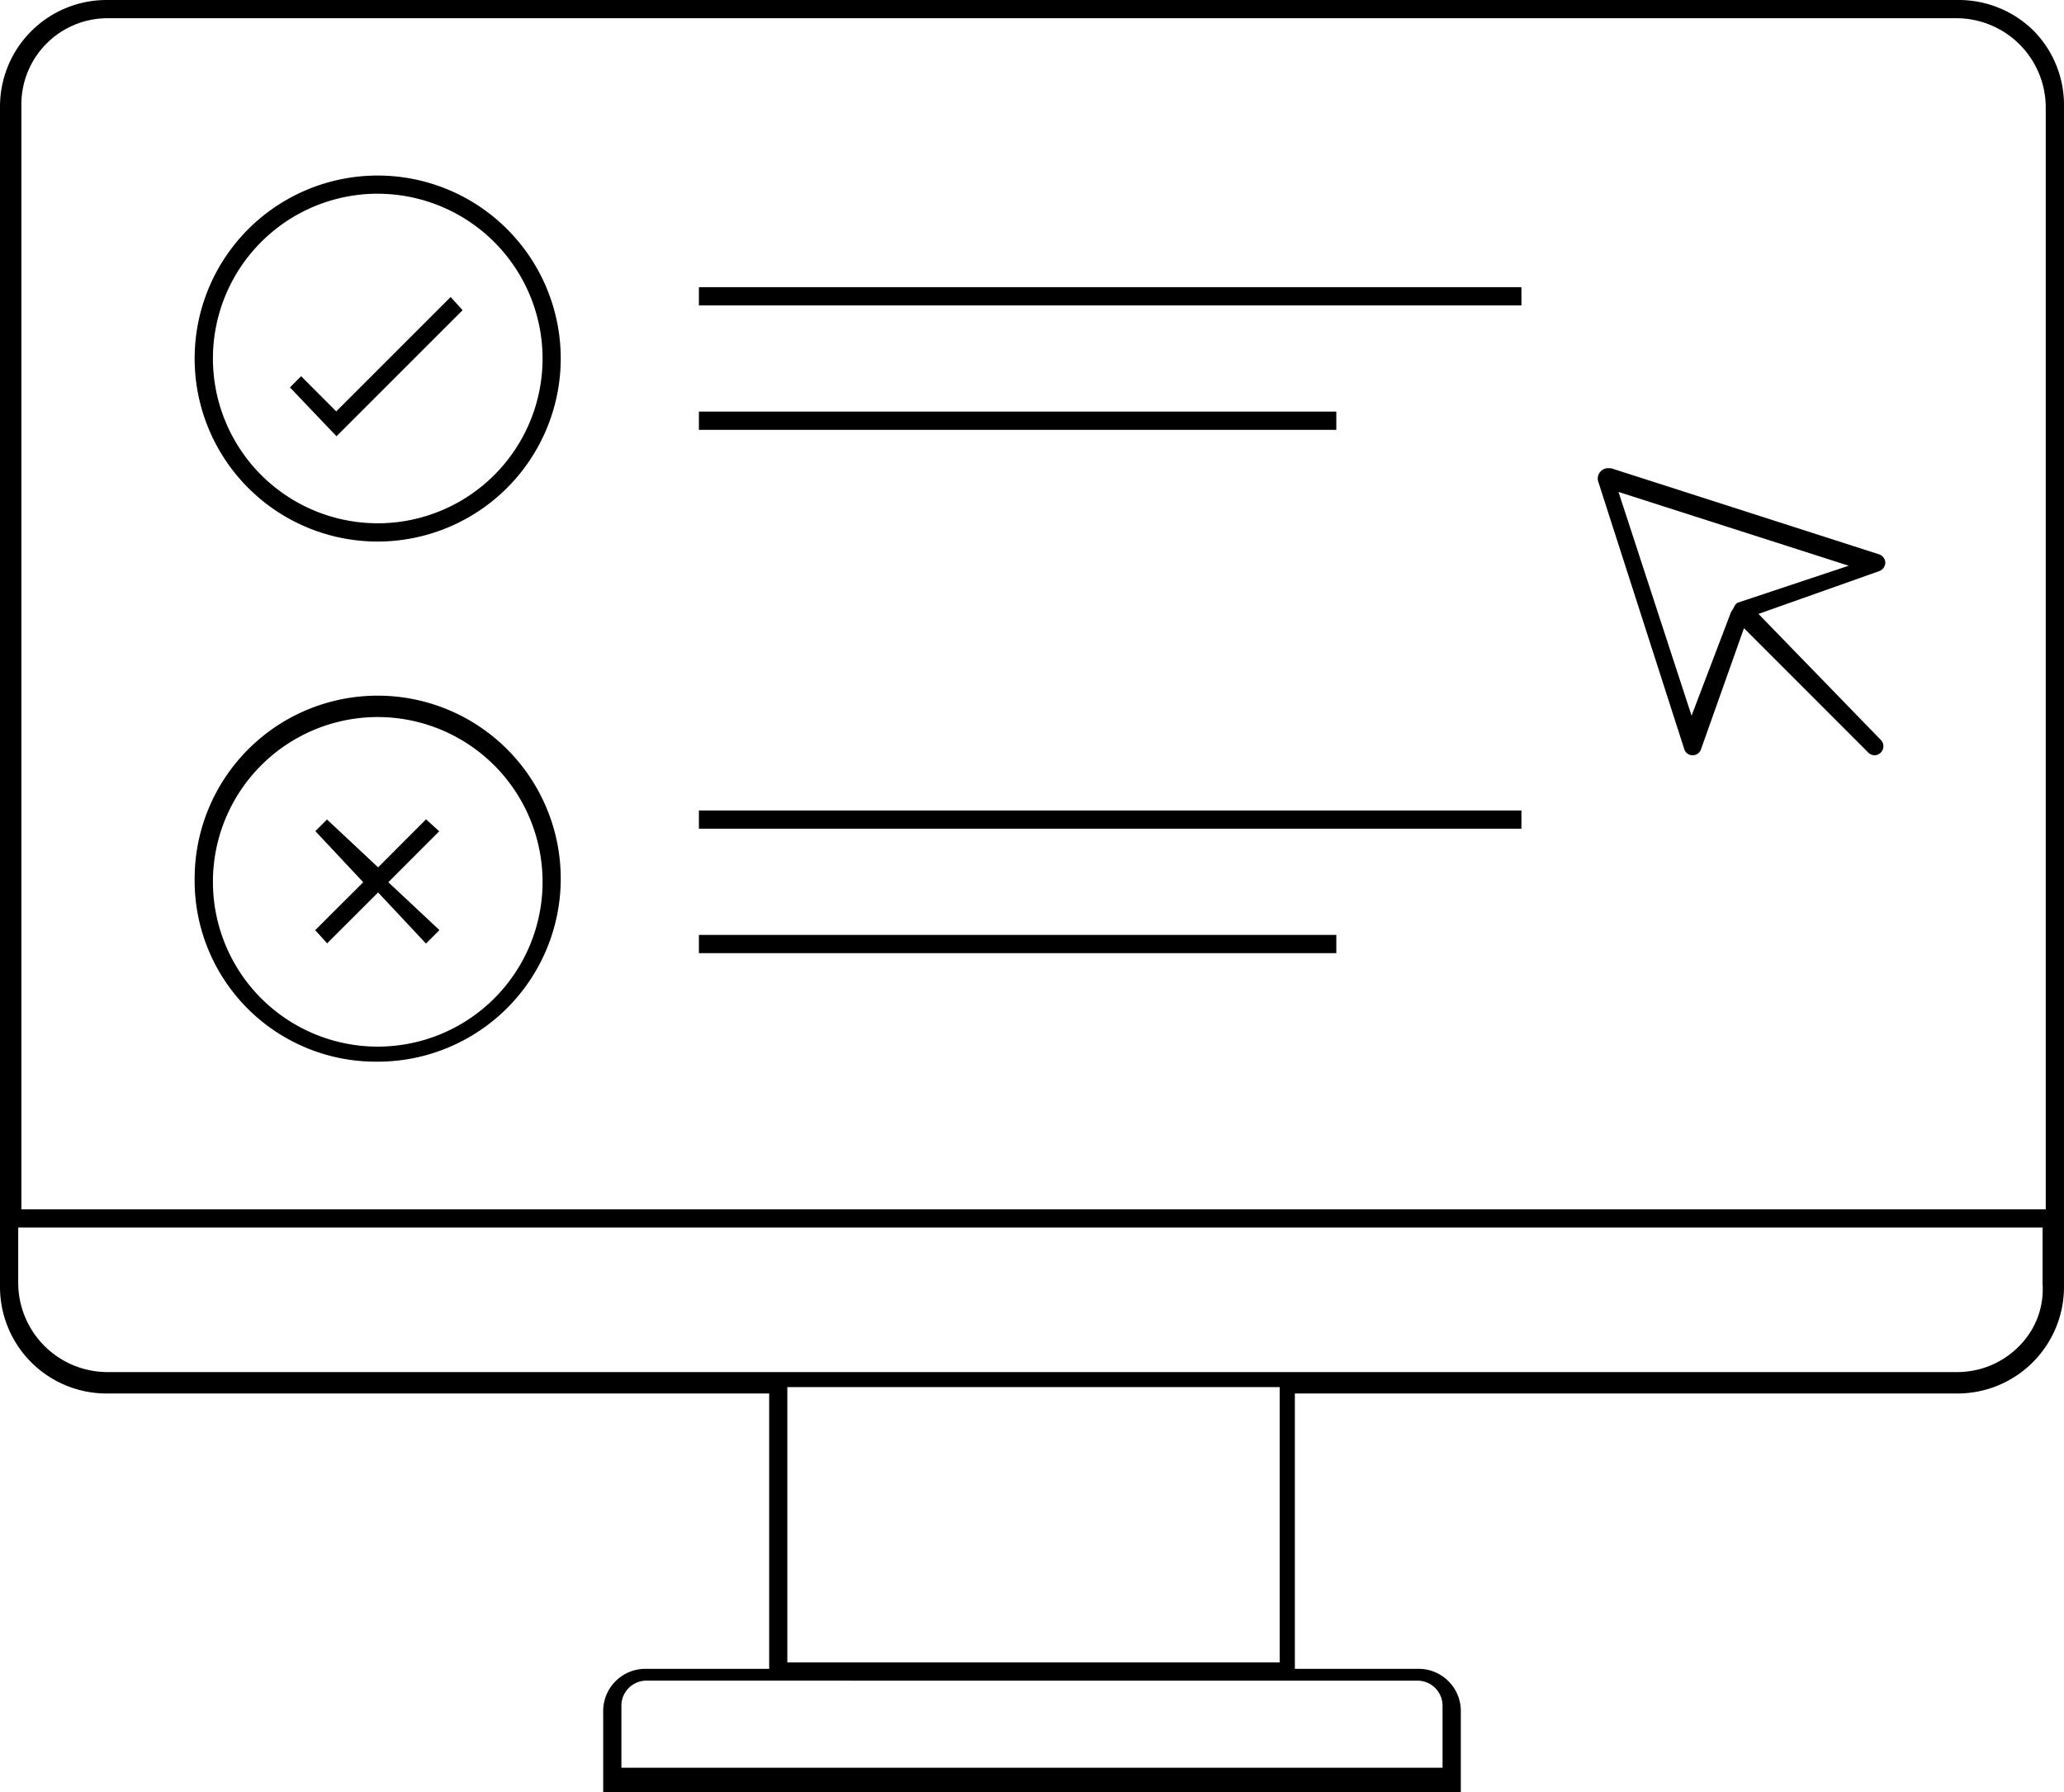 <svg xmlns="http://www.w3.org/2000/svg" width="105" height="91.201" viewBox="0 0 105 91.201">
  <g id="noun-usability-testing-995627" transform="translate(-71.421 -39.324)">
    <path id="Subtraction_646" data-name="Subtraction 646" d="M74.315,91.2H30.686V87.084a2.146,2.146,0,0,1,2.169-2.169h6.274V70.905H5.416A5.422,5.422,0,0,1,0,65.489V5.416A5.422,5.422,0,0,1,5.416,0H99.585A5.424,5.424,0,0,1,103.42,1.53,5.383,5.383,0,0,1,105,5.416V65.489a5.422,5.422,0,0,1-5.416,5.416H65.872v14.01h6.274a2.146,2.146,0,0,1,2.169,2.169V91.2ZM32.853,85.516a1.275,1.275,0,0,0-1.241,1.241v3.19H73.385V86.758a1.275,1.275,0,0,0-1.241-1.241Zm7.2-14.937v14.01H65.1V70.579ZM.927,62.462v2.864a4.549,4.549,0,0,0,4.489,4.489H99.584a4.414,4.414,0,0,0,3.226-1.417,4.081,4.081,0,0,0,1.1-3.072V62.462ZM99.583.928H5.414A4.384,4.384,0,0,0,1.088,5.254V61.536H104.071V5.416A4.548,4.548,0,0,0,99.583.928Z" transform="translate(71.421 39.324)"/>
    <path id="Subtraction_651" data-name="Subtraction 651" d="M41.843.928H0V0H41.843V.927Z" transform="translate(106.976 53.936)"/>
    <path id="Subtraction_652" data-name="Subtraction 652" d="M32.426.928H0V0H32.426V.927Z" transform="translate(106.976 60.268)"/>
    <path id="Subtraction_650" data-name="Subtraction 650" d="M2.368,7.084h0L0,4.6l.569-.57L2.355,5.82,8.174,0l.609.669L2.368,7.084Z" transform="translate(86.171 54.437)"/>
    <path id="Subtraction_647" data-name="Subtraction 647" d="M9.312,18.625a9.312,9.312,0,1,1,9.312-9.312A9.323,9.323,0,0,1,9.312,18.625Zm0-17.7A8.385,8.385,0,1,0,17.7,9.312,8.394,8.394,0,0,0,9.312.927Z" transform="translate(81.323 48.255)"/>
    <path id="Subtraction_654" data-name="Subtraction 654" d="M41.843.928H0V0H41.843V.927Z" transform="translate(106.976 80.563)"/>
    <path id="Subtraction_653" data-name="Subtraction 653" d="M32.426.928H0V0H32.426V.927Z" transform="translate(106.976 86.895)"/>
    <path id="Subtraction_648" data-name="Subtraction 648" d="M9.312,18.625A9.213,9.213,0,0,1,0,9.313a9.312,9.312,0,1,1,9.312,9.313Zm0-17.535A8.385,8.385,0,1,0,17.7,9.475,8.394,8.394,0,0,0,9.312,1.09Z" transform="translate(81.323 74.719)"/>
    <path id="Subtraction_649" data-name="Subtraction 649" d="M5.633,6.318h0L3.2,3.72.608,6.31,0,5.64,2.443,3.2.008.6.6.008,3.2,2.443,5.64,0l.669.608L3.72,3.2l2.6,2.436-.685.685Z" transform="translate(87.456 81.014)"/>
    <path id="Subtraction_655" data-name="Subtraction 655" d="M14.085,14.609a.512.512,0,0,1-.279-.1L7.442,8.14l-2.19,6.171a.448.448,0,0,1-.84.008L.025.673A.523.523,0,0,1,.167.146.522.522,0,0,1,.572,0C.612,0,.656,0,.7.007L14.333,4.388a.471.471,0,0,1,.3.421.476.476,0,0,1-.31.427L8.179,7.414l6.184,6.371a.464.464,0,0,1-.279.824ZM1.058,1.207,4.775,12.591,6.787,7.309a2.083,2.083,0,0,0,.2-.346l.038-.039,0,0c.025-.026.049-.05.073-.072l5.673-1.89L1.058,1.207Z" transform="translate(152.699 63.148)"/>
  </g>
</svg>
